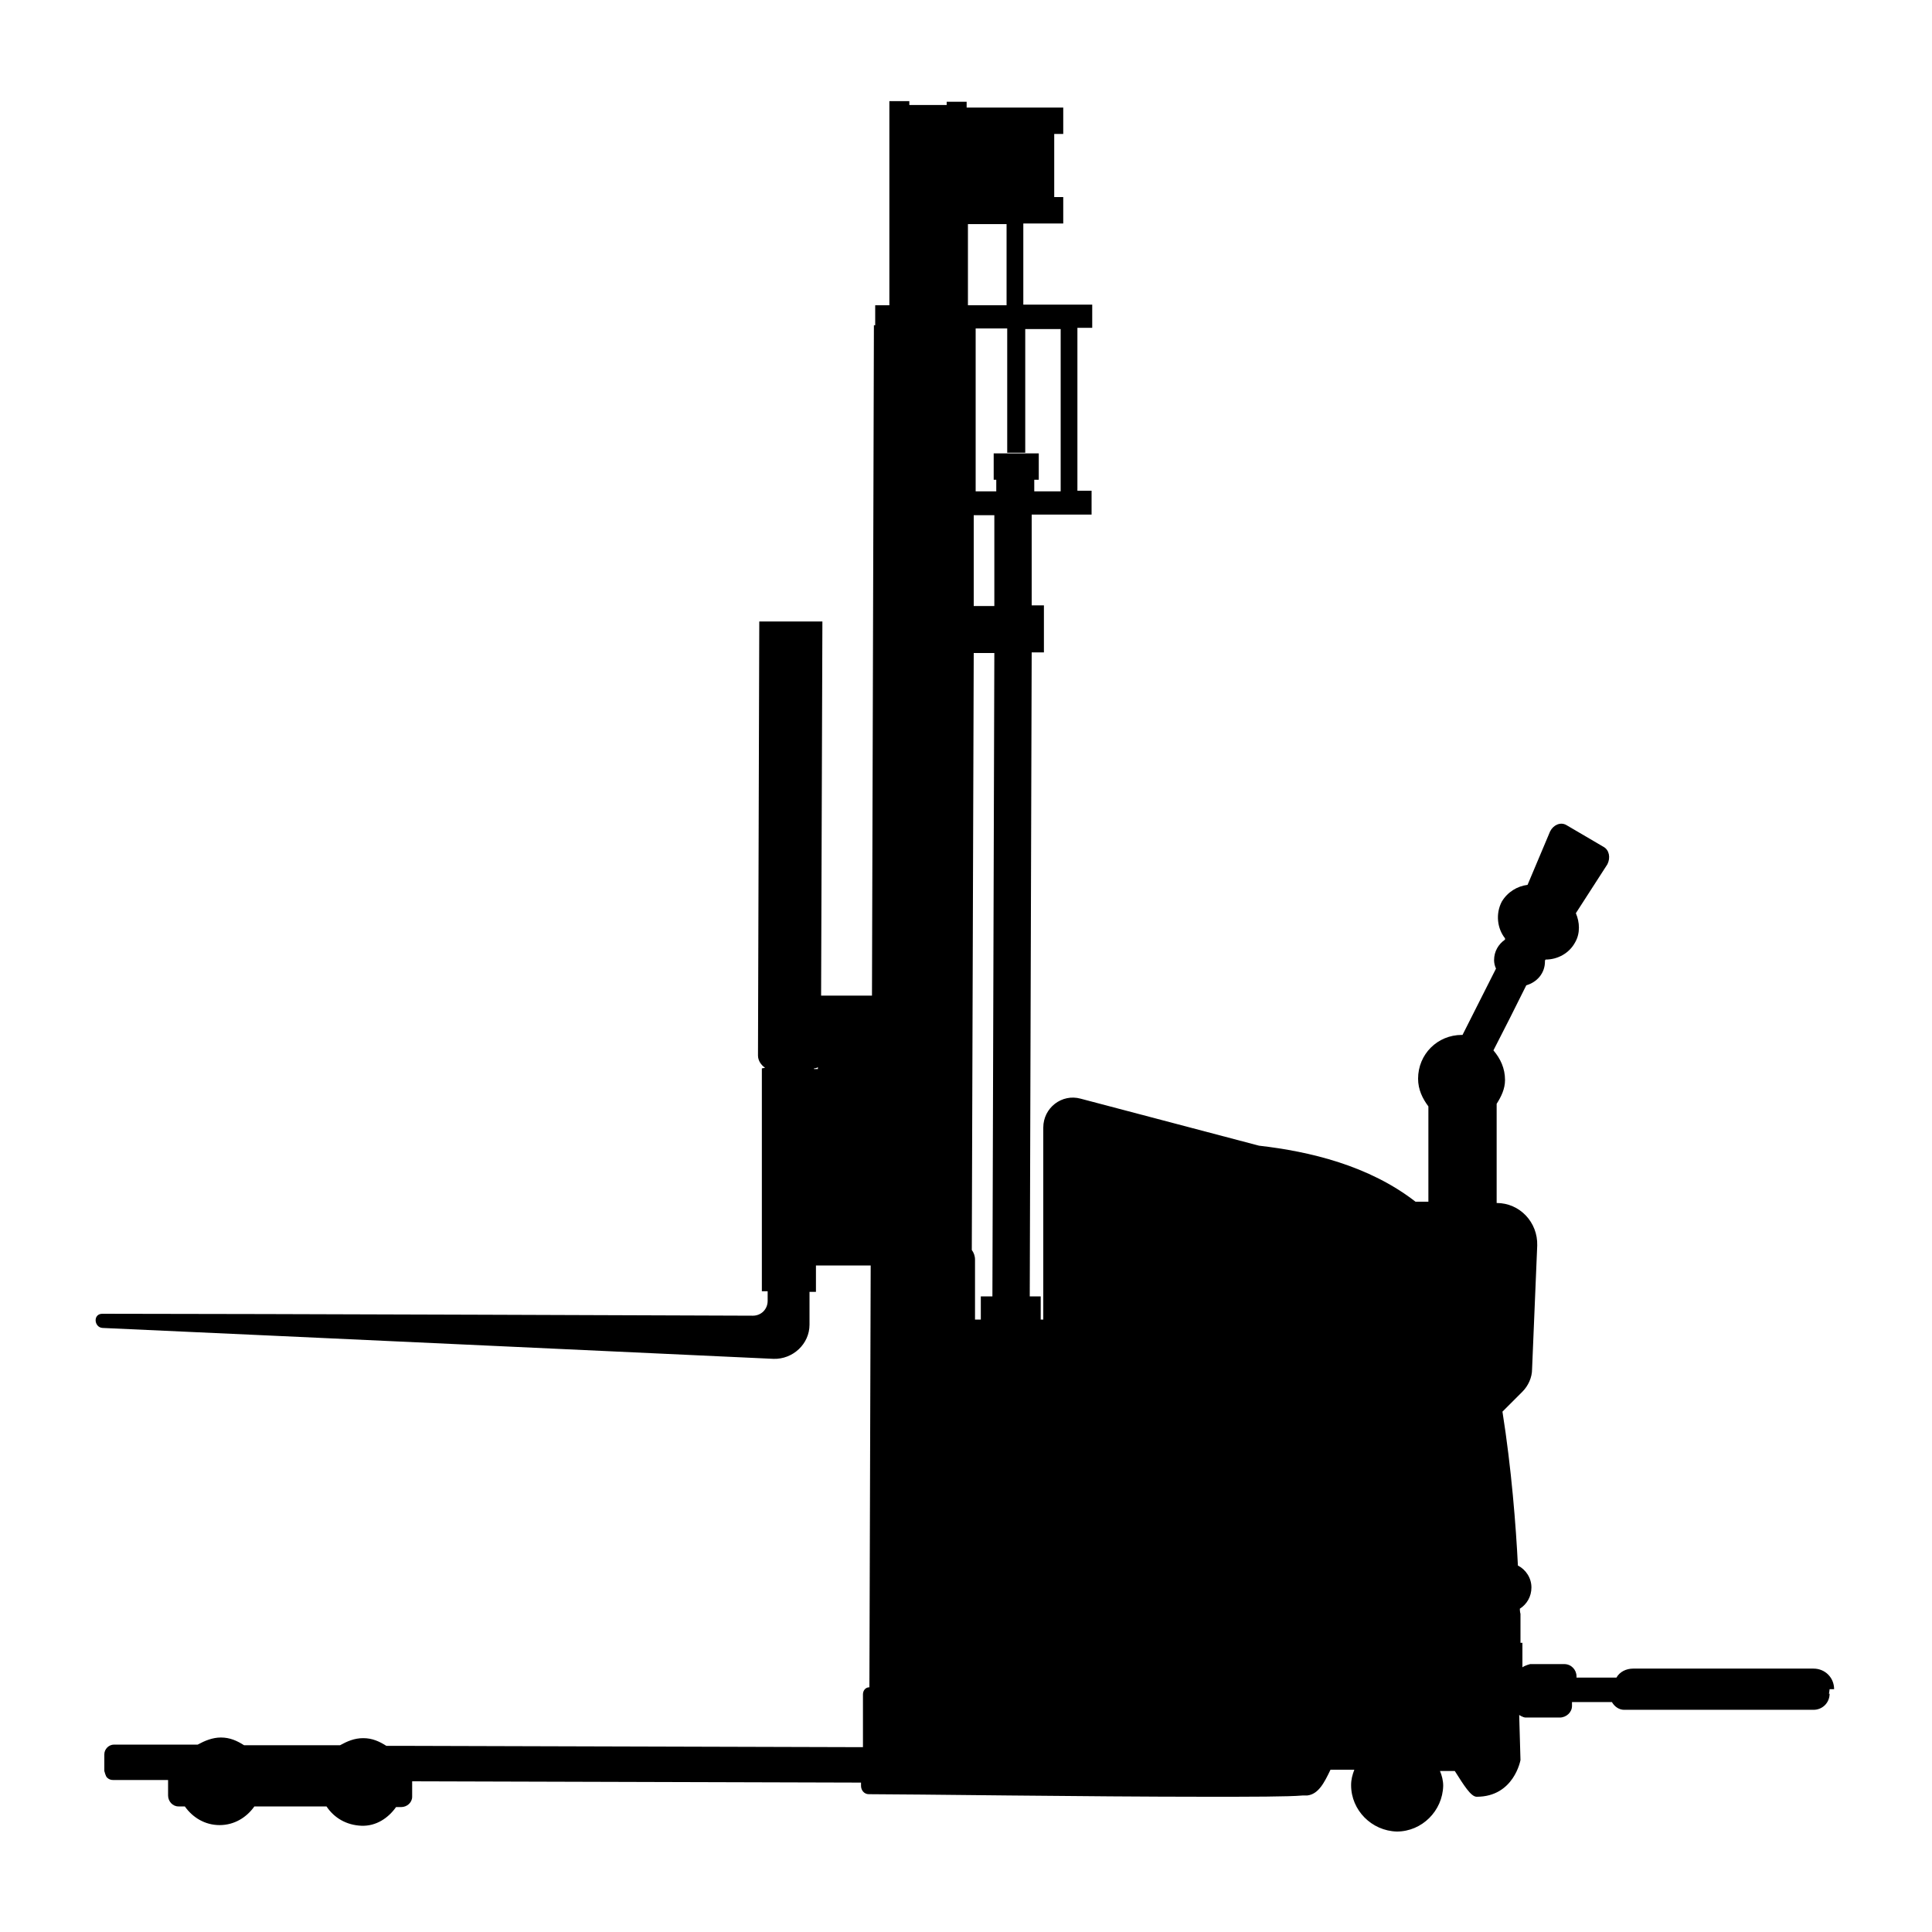 <?xml version="1.0" encoding="UTF-8"?>
<svg id="Layer_1" xmlns="http://www.w3.org/2000/svg" version="1.1" viewBox="0 0 30 30">
  <!-- Generator: Adobe Illustrator 29.8.3, SVG Export Plug-In . SVG Version: 2.1.1 Build 3)  -->
  <path d="M28.48,26.23c0-.18-.14-.32-.32-.32h-2.8c-.11,0-.21.05-.26.14h-.62s0-.02,0-.02c0-.1-.08-.19-.19-.19h-.53s-.08.02-.12.05v-.38s-.03,0-.03,0v-.45s-.01-.03-.01-.08c.11-.07.18-.19.18-.33,0-.15-.09-.28-.21-.34-.03-.61-.1-1.51-.24-2.39h0s.31-.31.31-.31c.09-.09.15-.22.15-.35l.08-1.92c.01-.36-.27-.66-.63-.66h0s0-.43,0-.43h0s0-.47,0-.47h0v-.64c.07-.11.13-.23.13-.37,0-.18-.07-.33-.18-.46l.26-.51h0s.25-.5.25-.5c.17-.05.29-.19.29-.37,0,0,0,0,0-.01,0,0,0-.01.01-.02.19,0,.37-.1.46-.27h0c.08-.14.07-.31.01-.45l.49-.76c.05-.1.03-.22-.06-.27l-.58-.34c-.09-.05-.2,0-.25.1l-.35.83c-.16.02-.31.11-.4.26-.1.19-.07.42.05.57,0,0,0,.01,0,.02-.1.07-.17.18-.17.32,0,.04.01.09.03.13l-.52,1.03s0,0-.01,0c-.38,0-.68.3-.68.68,0,.17.07.31.16.43v.58h0v.9s-.2,0-.2,0c-.72-.56-1.64-.78-2.43-.87h0l-2.77-.73c-.29-.08-.58.14-.58.45v.49s0,.5,0,.5v1.99s-.04,0-.04,0v-.36s-.17,0-.17,0l.03-10h.19s0-.73,0-.73h-.19s0-1.41,0-1.41h.93s0-.37,0-.37h-.37s.15,0,.15,0v-2.53s.23,0,.23,0v-.36s-1.07,0-1.07,0v-1.26s.62,0,.62,0v-.41s-.14,0-.14,0v-.98s.14,0,.14,0v-.41s-1.5,0-1.5,0v-.09s-.31,0-.31,0v.05s-.58,0-.58,0v-.06s-.31,0-.31,0v3.17s-.22,0-.22,0v.31s-.02,0-.02,0l-.03,10.41h-.79s.02-5.81.02-5.81h-.98s-.02,6.74-.02,6.74c0,.08.05.15.11.19h0s-.05.01-.05.01v3.46s.09,0,.09,0v.15c0,.13-.1.23-.23.23,0,0-7.81-.03-10.1-.03-.15,0-.13.21,0,.22,2.45.11,10.42.48,10.42.48.3.01.56-.23.56-.53v-.51s.1,0,.1,0v-.41s.85,0,.85,0l-.02,6.55c-.06,0-.1.05-.1.11v.82s-6.97-.02-6.97-.02h-.43c-.11-.07-.22-.12-.36-.12s-.25.05-.36.11h-1.49c-.11-.07-.22-.12-.36-.12-.13,0-.25.05-.36.11h-.45s-.85,0-.85,0c-.08,0-.15.07-.15.15v.26s.02.08.04.1c.03.03.06.04.1.04h0s0,0,0,0h.85s0,.24,0,.24c0,.09.07.17.16.17h.1c.12.17.31.29.54.29s.42-.12.54-.29h1.12c.12.18.31.29.54.3s.42-.12.54-.29h.08c.09,0,.17-.07.17-.16v-.24s6.97.02,6.97.02v.05c0,.07.05.13.12.13.62,0,3.43.04,5.25.04.68,0,1.27,0,1.49-.02.02,0,.06,0,.07,0,.17-.02.26-.19.36-.4h.37c-.03.08-.05.15-.05.24,0,.39.32.71.71.72.39,0,.71-.32.72-.71,0-.08-.02-.16-.05-.23h.23c.14.22.25.4.34.4,0,0,0,0,0,0,0,0,0,0,0,0,.58,0,.68-.57.68-.57l-.02-.7s.06.04.1.04h.53c.1,0,.19-.08.19-.18v-.06s.62,0,.62,0c.04.07.11.12.19.12h1.46s1.41,0,1.41,0h.07c.14,0,.25-.11.25-.25h-.01s.01-.05.01-.07ZM12.64,16.59s.04,0,.06-.02v.03s-.06,0-.06,0h0ZM15.41,20.13h-.18s0,.36,0,.36h.18s-.27,0-.27,0v-.93c0-.06-.02-.11-.05-.15l.03-9.27h.32s-.03,10-.03,10ZM15.44,9.41h-.32s0-1.41,0-1.41h.32s0,1.41,0,1.41ZM16.67,5.1h-.2s0,2.53,0,2.53h-.41s0-.18,0-.18h.07s0-.41,0-.41h-.07s-.59,0-.59,0h-.04s0,.41,0,.41h.04s0,.18,0,.18h-.32s0-2.53,0-2.53h.49s0,1.93,0,1.93h.28s0-1.92,0-1.92h.76ZM15.63,3.48v1.26s-.6,0-.6,0v-1.26s.74,0,.74,0h-.14ZM16.07,2.09h-1.03s1.03,0,1.03,0ZM13.98,4.74h0s0,0,0,0Z"/>
</svg>
